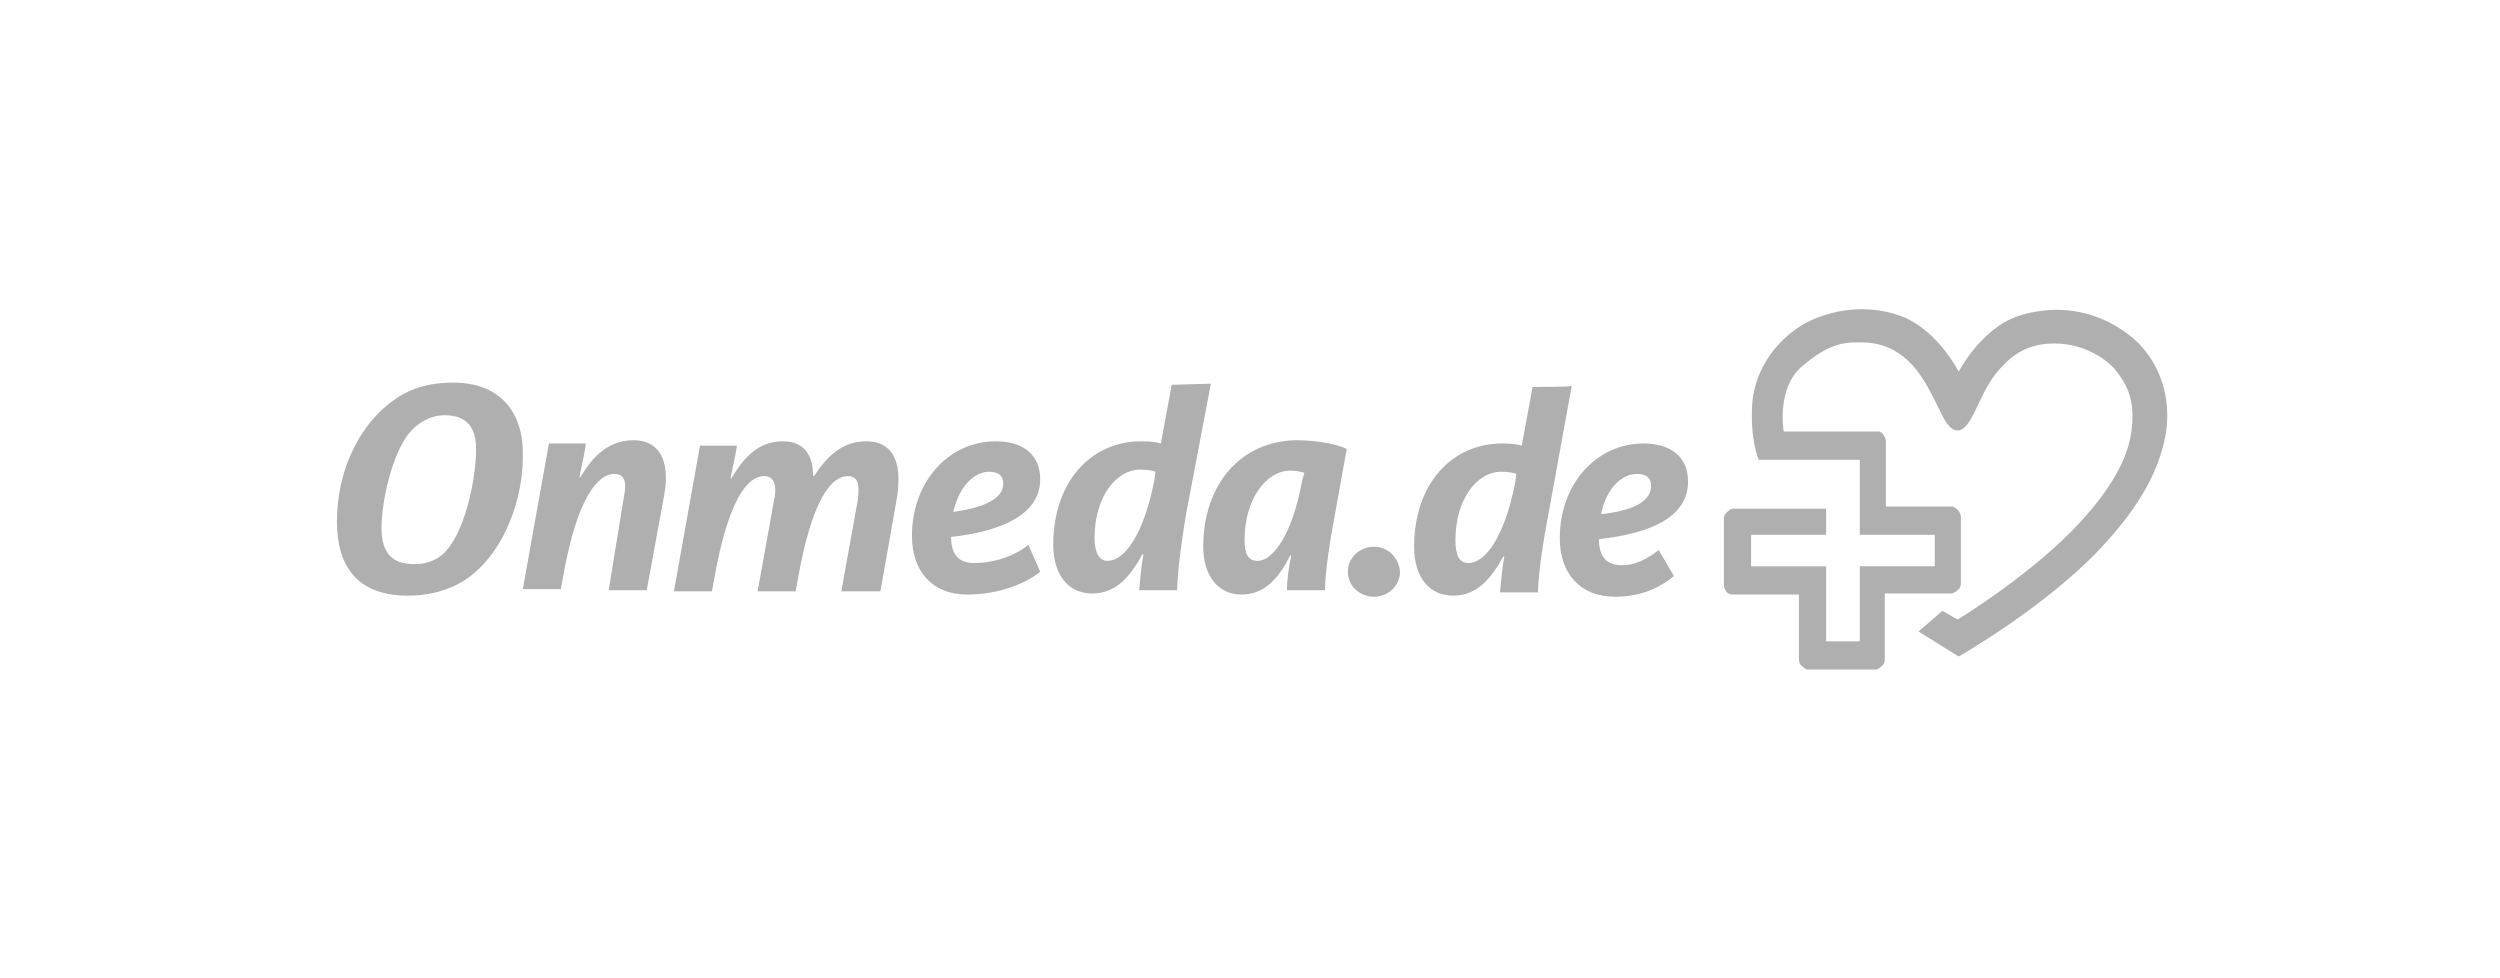 <?xml version="1.0" encoding="utf-8"?>
<!-- Generator: Adobe Illustrator 19.2.1, SVG Export Plug-In . SVG Version: 6.00 Build 0)  -->
<svg version="1.1" id="Ebene_1" xmlns="http://www.w3.org/2000/svg" xmlns:xlink="http://www.w3.org/1999/xlink" x="0px" y="0px"
	 width="230px" height="90px" viewBox="0 0 230 90" style="enable-background:new 0 0 230 90;" xml:space="preserve">
<style type="text/css">
	.st0{fill:#AFAFAF;}
</style>
<g>
	<path class="st0" d="M168,46.8h-8.6c0,0-0.2,0-0.5,0.3s-0.3,0.5-0.3,0.5v6.3c0,0,0,0.2,0.2,0.5s0.6,0.3,0.6,0.3h6.1v6
		c0,0,0,0.4,0.3,0.6c0.3,0.3,0.5,0.3,0.5,0.3h6.3c0,0,0.2,0,0.5-0.3c0.3-0.2,0.3-0.6,0.3-0.6v-6.1h6.1c0,0,0.3,0,0.6-0.3
		c0.3-0.2,0.3-0.6,0.3-0.6v-6.2c0,0,0-0.3-0.3-0.6s-0.5-0.3-0.5-0.3h-6.1v-6.1c0,0,0-0.2-0.3-0.6c-0.3-0.3-0.5-0.2-0.5-0.2h-8.6
		c0,0-0.7-4,1.7-6c2.3-2,3.8-2.2,5-2.2s3.8-0.1,6,3.2c1.7,2.6,2.1,4.9,3.3,4.9c1.3,0,1.9-3.2,3.5-5.2c1-1.2,2.4-2.8,5.4-2.8
		c2.7,0,4.7,1.4,5.5,2.3c1,1.2,2,2.7,1.6,5.7c-0.3,2.5-1.8,5.2-4.5,8.2c-4.4,4.9-11.5,9.2-11.5,9.2l-1.4-0.8l-2.2,1.9l3.7,2.3
		c0,0,7.9-4.5,13-9.9c3.2-3.4,5.5-6.9,6.1-10.9c0.5-3.8-1.1-7.3-4-9.2c-3.4-2.3-7-2.2-9.7-1.3c-3.4,1.2-5.4,5.1-5.4,5.1
		s-1.8-3.6-5-5c-4.2-1.7-8.5-0.2-10.4,1.4c-1.9,1.5-3.4,3.8-3.6,6.6c-0.2,3.3,0.6,5.1,0.6,5.1h9.3v6.9h6.9v2.9h-6.9V59H168v-6.9
		h-6.9v-2.9h6.9V46.8L168,46.8z"/>
	<path class="st0" d="M58.3,40.5c-2.6,0-4,1.9-4.9,3.4h-0.1c0.2-0.9,0.5-2.3,0.6-3.1h-3.4l-2.4,13.4h3.5l0.2-1.1
		c1.3-7.5,3.3-9.5,4.7-9.5c0.9,0,1.2,0.6,0.9,2.1L56,54.3h3.5l1.6-8.7C61.7,42.3,60.6,40.5,58.3,40.5"/>
	<path class="st0" d="M79.7,40.6c-2.3,0-3.7,1.5-4.8,3.2h-0.1c0-1.8-0.7-3.2-2.8-3.2c-2.5,0-3.8,1.9-4.7,3.4h-0.1
		c0.2-0.9,0.5-2.3,0.6-3h-3.4L62,54.4h3.5l0.2-1.1c1.3-7.4,3.1-9.5,4.6-9.5c1,0,1.2,1,0.9,2.3l-1.5,8.3h3.5l0.2-1.1
		c1.3-7.4,3.1-9.5,4.6-9.5c1,0,1.1,0.9,0.9,2.3l-1.5,8.3H81l1.5-8.5C83.1,42.3,82,40.6,79.7,40.6"/>
	<path class="st0" d="M89.6,51.8c-1.4,0-2.1-0.8-2.1-2.4c4.5-0.5,8.2-2,8.2-5.3c0-2.2-1.5-3.5-4.1-3.5c-4.3,0-7.7,3.7-7.7,8.7
		c0,3.2,1.8,5.4,5.1,5.4c3,0,5.5-1.1,6.7-2.1l-1.1-2.5C93.9,50.8,91.9,51.8,89.6,51.8 M91,43.4c0.9,0,1.3,0.4,1.3,1.1
		c0,1.4-1.8,2.2-4.6,2.6C88.3,44.5,89.8,43.4,91,43.4"/>
	<path class="st0" d="M107.8,35.4l-1,5.4c-0.3-0.1-0.8-0.2-1.8-0.2c-4.7,0-8.1,3.8-8.1,9.5c0,2.7,1.3,4.5,3.6,4.5
		c2.2,0,3.5-1.6,4.6-3.6h0.1c-0.2,1-0.3,2.3-0.4,3.3h3.5c0-1,0.2-3.2,0.8-6.9l2.3-12.1L107.8,35.4L107.8,35.4z M106.2,44.2
		c-1,5.1-2.8,7.4-4.3,7.4c-0.8,0-1.2-0.8-1.2-2.1c0-3.8,2-6.3,4.2-6.3c0.6,0,1.2,0.1,1.4,0.2L106.2,44.2z"/>
	<path class="st0" d="M110.7,50.3c0,2.7,1.4,4.4,3.5,4.4c2.2,0,3.5-1.6,4.5-3.6h0.1c-0.2,0.9-0.4,2.2-0.4,3.2h3.5
		c0-1,0.2-3.2,0.9-6.9l1.1-6.1c-0.6-0.3-2.3-0.8-4.7-0.8C114.2,40.6,110.7,44.5,110.7,50.3 M119.8,44.2c-0.9,5-2.7,7.4-4.1,7.4
		c-0.9,0-1.2-0.7-1.2-1.9c0-3.8,2-6.4,4.2-6.4c0.5,0,1,0.1,1.3,0.2L119.8,44.2z"/>
	<path class="st0" d="M41.7,35.2c-2.9,0-4.5,0.9-5.6,1.7C33.6,38.7,31,42.6,31,48c0,4,1.8,6.8,6.5,6.8c1.6,0,3-0.3,4.3-0.9
		c3.9-1.8,6.3-7.1,6.3-11.9C48.2,37.8,45.9,35.2,41.7,35.2 M41.2,50.5c-0.9,1.1-2,1.4-3.1,1.4c-1.9,0-3-0.9-3-3.3
		c0-2.6,1-6.8,2.5-8.7c0.8-1,2-1.7,3.3-1.7c2.1,0,2.9,1.2,2.9,3.1C43.8,43.9,42.9,48.4,41.2,50.5"/>
	<path class="st0" d="M126.4,50.3c-1.3,0-2.4,1-2.4,2.3s1.1,2.3,2.4,2.3s2.4-1,2.4-2.3C128.7,51.3,127.7,50.3,126.4,50.3"/>
	<path class="st0" d="M141,35.6l-1,5.4c-0.3-0.1-0.8-0.2-1.8-0.2c-4.7,0-8.1,3.8-8.1,9.5c0,2.7,1.3,4.5,3.6,4.5
		c2.2,0,3.5-1.6,4.6-3.6h0.1c-0.2,1-0.3,2.3-0.4,3.3h3.5c0-1,0.2-3.2,0.9-6.9l2.2-12.1C144.6,35.6,141,35.6,141,35.6z M139.4,44.4
		c-1,5.1-2.8,7.4-4.3,7.4c-0.9,0-1.2-0.8-1.2-2.1c0-3.8,2-6.3,4.2-6.3c0.6,0,1.2,0.1,1.4,0.2L139.4,44.4z"/>
	<path class="st0" d="M155.3,44.3c0-2.2-1.5-3.5-4.1-3.5c-4.3,0-7.7,3.7-7.7,8.7c0,3.2,1.8,5.4,5.1,5.4c2.6,0,4.3-1,5.4-1.9
		l-1.4-2.4c-0.9,0.7-2,1.4-3.4,1.4s-2.1-0.8-2.1-2.4C151.6,49.1,155.3,47.7,155.3,44.3 M147.3,47.3c0.5-2.5,2-3.7,3.3-3.7
		c0.9,0,1.3,0.4,1.3,1.1C151.9,46.2,150.1,47,147.3,47.3"/>
</g>
</svg>
